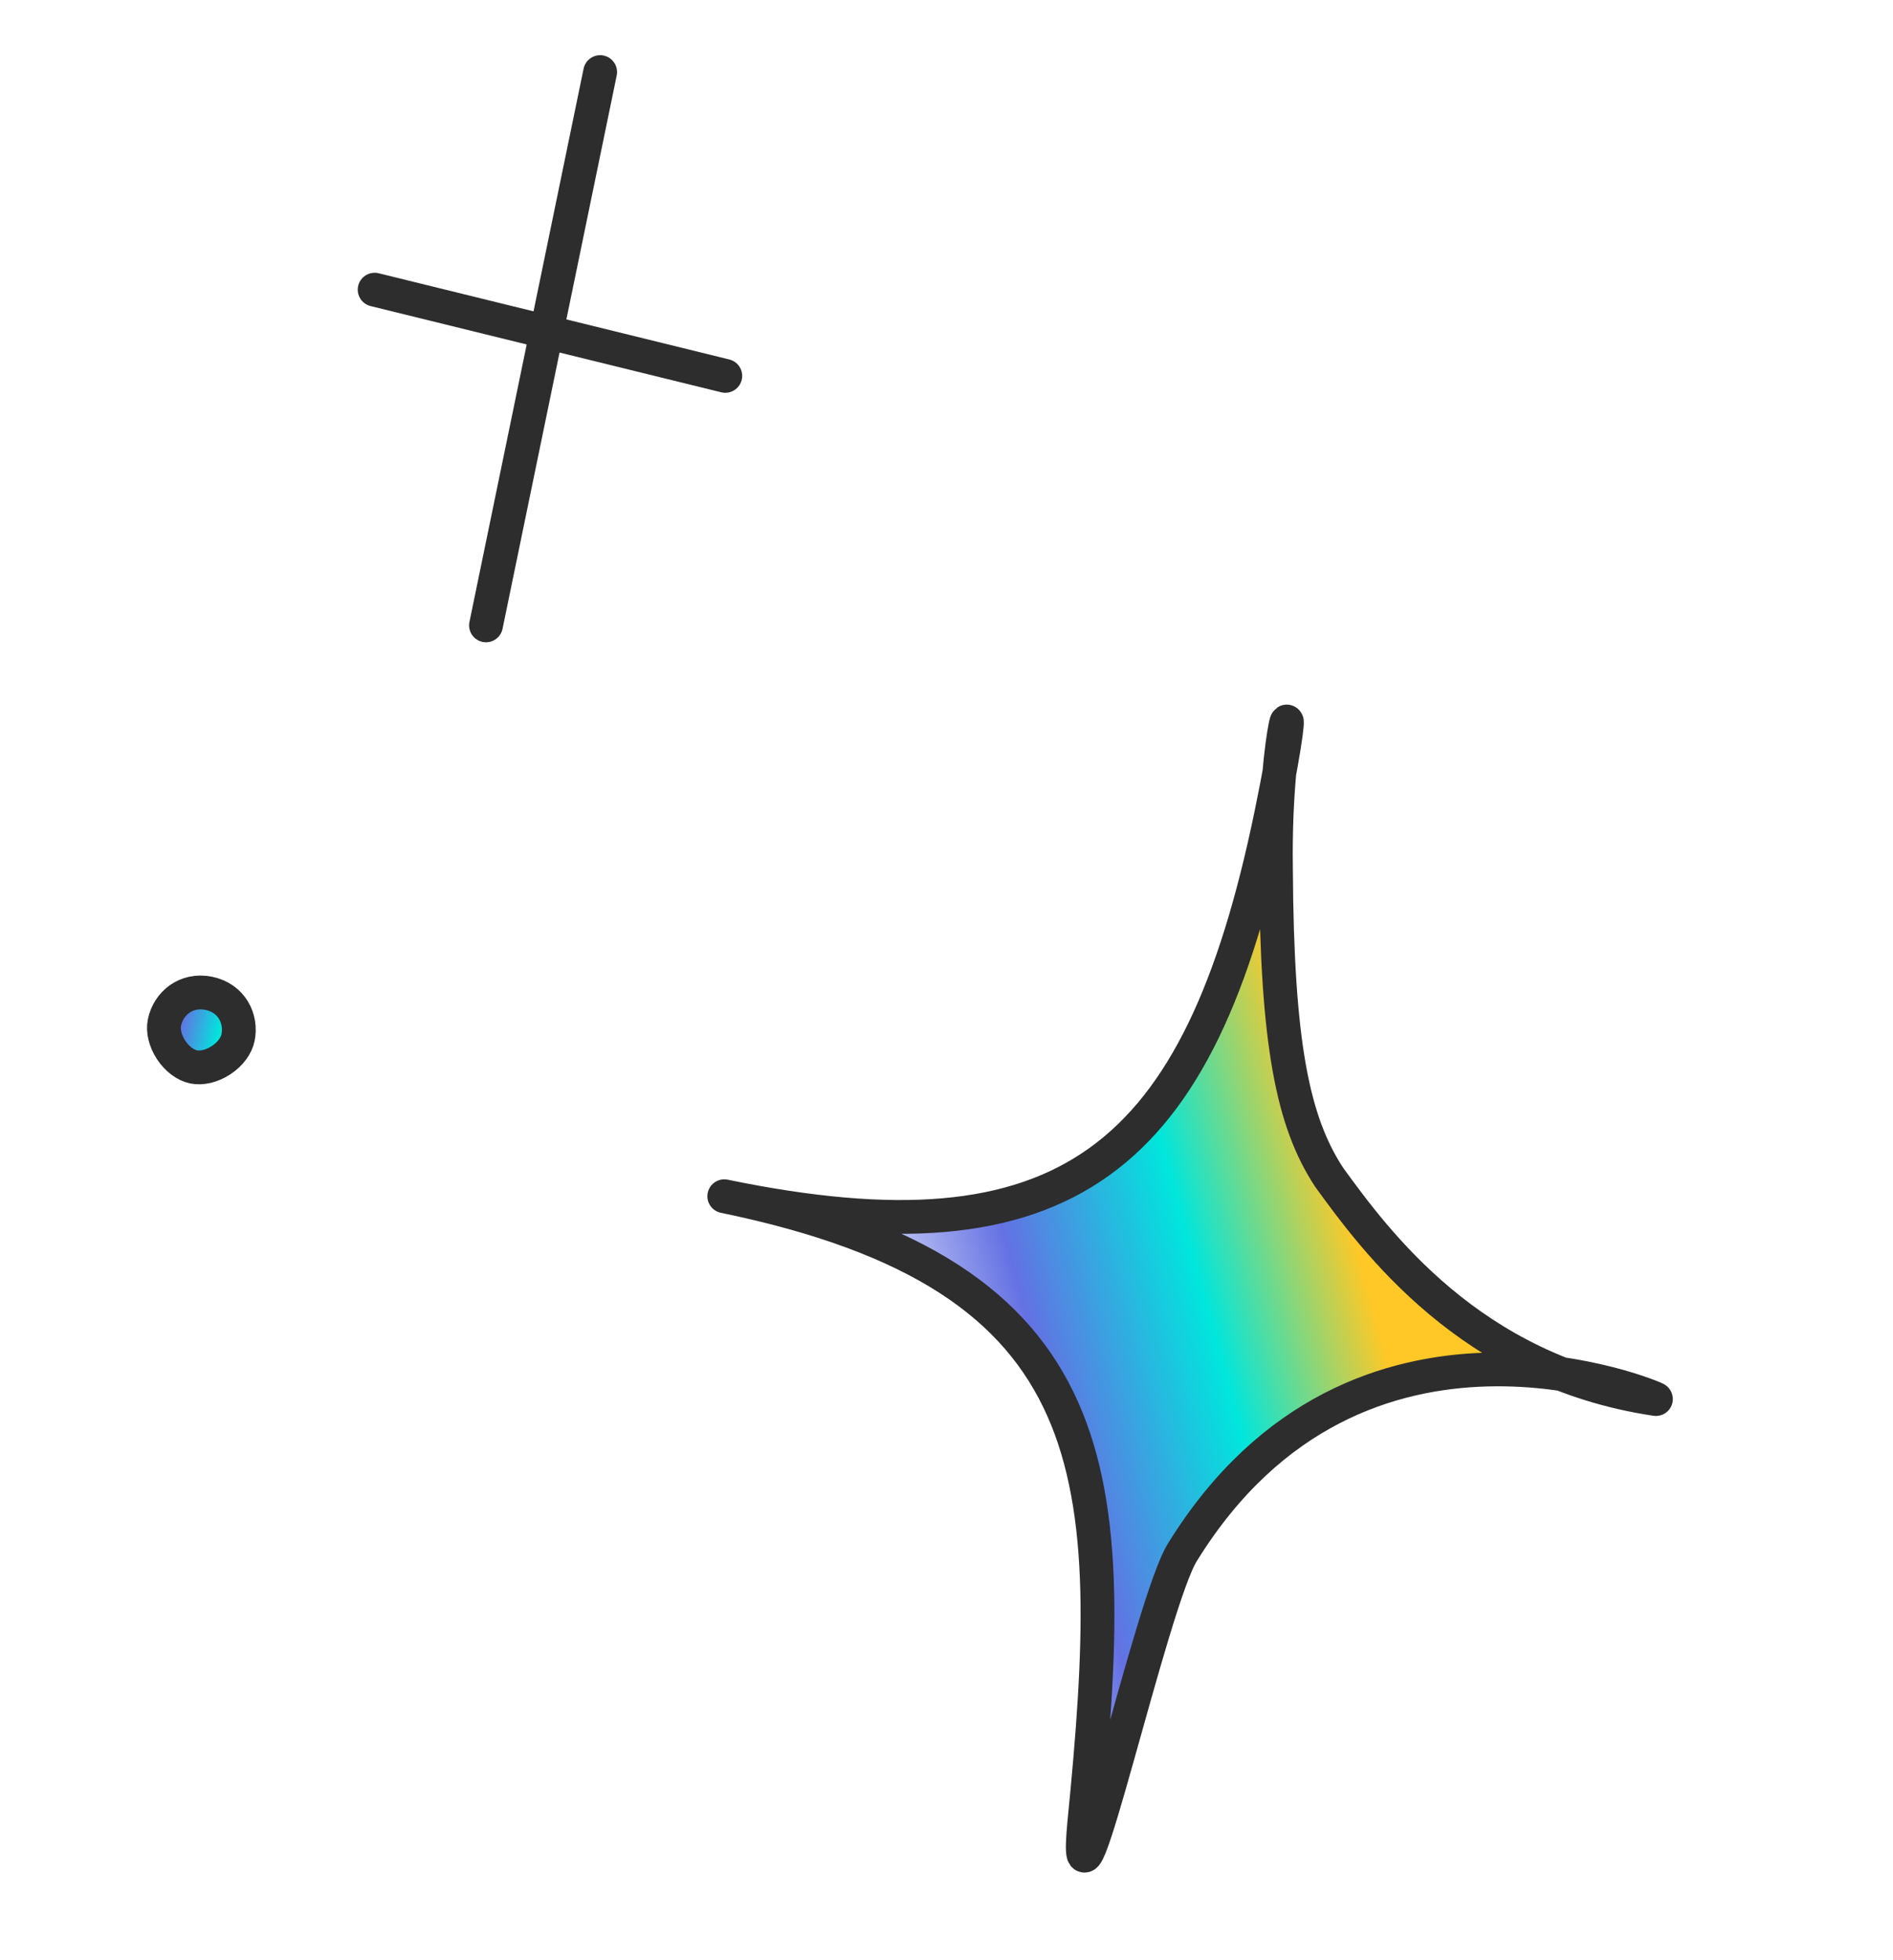 <svg width="56" height="58" viewBox="0 0 56 58" fill="none" xmlns="http://www.w3.org/2000/svg">
<path fill-rule="evenodd" clip-rule="evenodd" d="M48.985 41.396C43.489 40.577 40.672 36.691 39.323 34.839C38.245 33.2 37.775 30.9 37.746 25.701C37.681 21.439 38.601 19.268 37.605 24.098C35.487 34.362 31.539 37.482 21.426 35.395C32.897 37.762 33.103 43.627 32.074 53.958C31.686 58.127 34.079 47.29 34.994 45.905C40.183 37.534 49.136 41.427 48.985 41.396Z" fill="url(#paint0_linear_2004_111)" stroke="#2D2D2D" stroke-miterlimit="22.926" stroke-linecap="round" stroke-linejoin="round"/>
<path d="M6.177 29.391C5.501 29.252 4.98 29.695 4.865 30.255C4.816 30.49 4.882 30.791 5.062 31.066C5.242 31.34 5.493 31.519 5.728 31.568C5.964 31.616 6.265 31.55 6.539 31.37C6.813 31.19 6.993 30.939 7.041 30.704C7.157 30.144 6.854 29.531 6.177 29.391Z" fill="url(#paint1_linear_2004_111)" stroke="#2D2D2D"/>
<path d="M17.754 2.133L14.377 18.504" stroke="#2D2D2D" stroke-miterlimit="22.926" stroke-linecap="round" stroke-linejoin="round"/>
<path d="M21.456 11.122L11.083 8.571" stroke="#2D2D2D" stroke-miterlimit="22.926" stroke-linecap="round" stroke-linejoin="round"/>
<defs>
<linearGradient id="paint0_linear_2004_111" x1="42.265" y1="44.558" x2="28.355" y2="48.394" gradientUnits="userSpaceOnUse">
<stop stop-color="#FFC826"/>
<stop offset="0.331" stop-color="#00E6DC"/>
<stop offset="0.691" stop-color="#6471E3"/>
<stop offset="1" stop-color="#E0E3F9"/>
</linearGradient>
<linearGradient id="paint1_linear_2004_111" x1="7.205" y1="32.383" x2="3.966" y2="31.643" gradientUnits="userSpaceOnUse">
<stop stop-color="#FFC826"/>
<stop offset="0.331" stop-color="#00E6DC"/>
<stop offset="0.691" stop-color="#6471E3"/>
<stop offset="1" stop-color="#E0E3F9"/>
</linearGradient>
</defs>
</svg>
